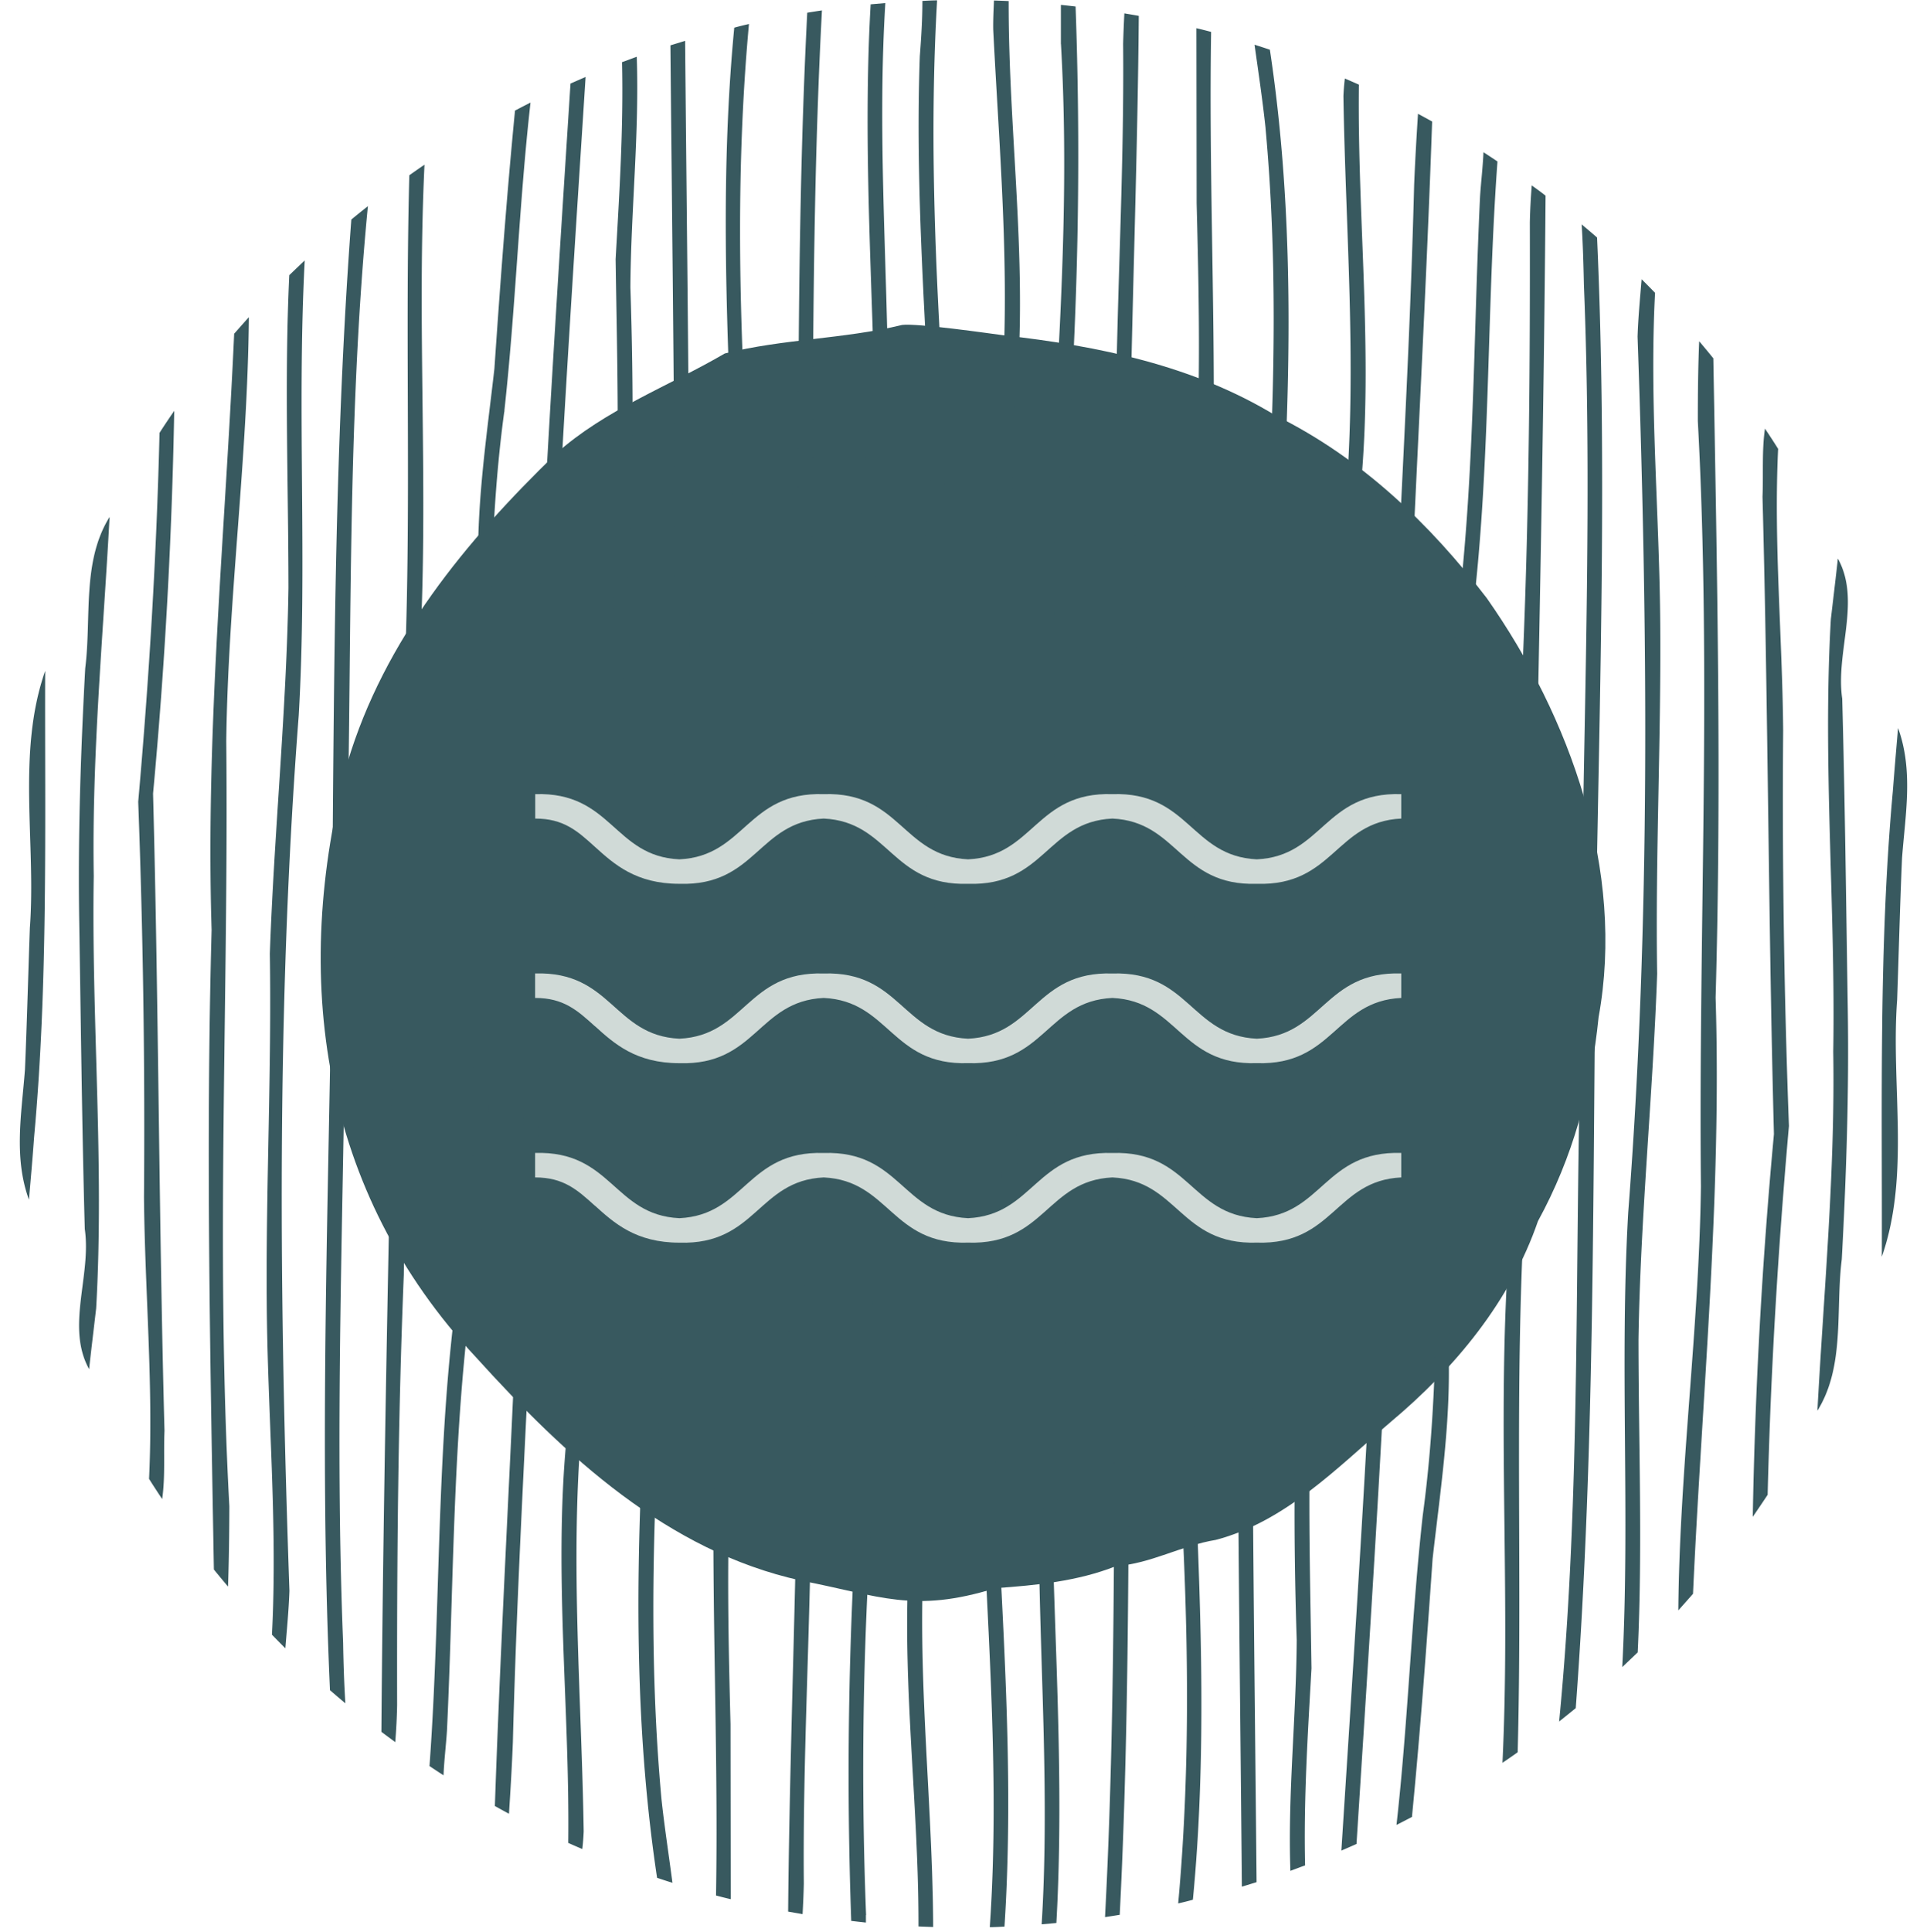 <svg xmlns="http://www.w3.org/2000/svg" viewBox="0 0 524.36 525.54"><path d="M270.86,432.08c11.14-.8,22.3-1.84,32.8-6,9.55-.68,17.74-5.59,27.19-7.14,19-5,33.06-19.67,47.57-32.08C395.93,372.19,411,354,418.5,332.22c9.5-17.37,14.5-35.78,16.5-55.49,7.26-39.89-7.66-81.55-30.43-114-15.63-20.39-34.13-38.09-57.34-49.61-22.48-13.72-48.35-19-74.24-21.91-3.16-.41-23.36-3.33-27.49-2.81-15.9,3.88-32.39,3.76-48.28,7.77-15.31,8.94-32.56,15.27-45.9,27.24-24.52,23.73-46.78,50.65-56.75,84-15.61,58.5-7.22,116.74,35,161.9C153.72,396,181.6,422,217.9,430,239.61,434.21,248.5,439,270.86,432.08ZM262.44,97.31v0Z" style="fill:#38595f"/><path d="M406.7,53.57c-2.12,44.33-1.3,88.8-8.84,132.73a4.51,4.51,0,0,1,.07-.53c-3.94,22.9-2,46.26-2.41,69.38-1.63,38.67-.17,77.39-1.27,116.06.22,17.78-2.45,35.26-4.42,52.86-1.58,23.44-3.34,46.86-5.62,70.25a261.86,261.86,0,0,0,24.63-14.74c1.85-56.95-1.53-113.92,3.47-170.78,1.49-86.13,3.39-172.24,4.5-258.35q-4.59-3.36-9.33-6.52c-.18,3.22-.58,6.42-.78,9.64ZM391.14,412.09a.33.33,0,0,0,0-.14A.33.33,0,0,1,391.14,412.09Zm29.08-349c.62,43.6-1.29,87.1-1.83,130.67-1.1,50.67-1.11,101.39-4.14,152-2.7,43.61.55,87.31-1.27,131,3.82-2.69,7.58-5.47,11.24-8.36,6.33-71.22,4.82-143.06,6-214.52.79-64.25,3.31-128.56.08-192.78q-4.79-4-9.78-7.8C420.33,56.52,420.3,59.8,420.22,63.07Z" style="fill:none"/><path d="M389,46.09c-1.55,64.22-6.74,128.24-7.52,192.46-1,87.83-6.7,175.5-12.32,263.12q5.5-2.46,10.88-5.18c3.18-28,4-56.23,7.15-84.23l-.07.53c6.79-49.29,1.82-99.33,4.24-148.91,1.18-25.92-1.77-52.14,2.6-77.82a4.81,4.81,0,0,1-.07.53c8.41-48,6.18-96.76,9.82-145.18q-6.84-4.38-14-8.35c-.29,4.34-.59,8.68-.71,13Zm46.12,37.57c2.43,63.39-1.08,126.81-.9,190.21-1.41,63.59-.4,127.42-5.48,190.85q6.52-5.39,12.69-11.18c1.6-28.73.67-57.44.39-86.16.51-33.37,3.54-66.63,5.14-99.92-.49-31.67.94-63.29.85-94.95,0-32.18-3.42-64.48-1.11-96.57q-5.9-5.85-12.16-11.32c.36,6.38.33,12.69.58,19Zm66.88,86c-1.74,68.49,4.16,137.23-3.22,205.62A260.15,260.15,0,0,0,512,341.88c.16-27.12-.42-54.26.55-81.36.47-20.89,2-41.69,3.87-62.49a260.09,260.09,0,0,0-13.19-39c-.34,3.51-.85,7.05-1.23,10.6Zm16.58,50.69c-2.93,35.85-2.52,71.88-2.57,107.84a265.22,265.22,0,0,0,3.37-117.11C519.16,214.14,518.83,217.23,518.58,220.32ZM465.94,119.16c3.24,50.67,1.23,101.47.83,152.2,1.68,54.23-3.7,108.16-6.15,162.22A264.82,264.82,0,0,0,477,412.64c.47-36.32,3.12-72.51,5.95-108.69-2-37.44-1.54-74.9-1.77-112.38-.44-24.95-2.9-50.08-.86-74.95q-6.63-9.91-14.12-19.16-.31,10.85-.26,21.7Z" style="fill:none"/><path d="M449.53,95.28c3.12,77.15,3.35,154.62-2.3,231.65-2.63,40.85.15,81.7-1.59,122.58,3.77-3.7,7.45-7.5,11-11.42.37-42.09,6.67-84,6.15-126.1-.47-46.29,1.28-92.53.86-138.82.6-26.82-2.79-53.53-1.35-80.36q-5.74-6.8-11.94-13.17c-.42,5.2-.88,10.41-.83,15.64Zm34,53.89c2.76,52.36.83,104.81,3.26,157.17-3,33.39-5,66.82-5.79,100.34a260.86,260.86,0,0,0,13.54-22.91c.55-16.9,2.69-33.72,3-50.64,5-60.32-4.45-121.11,2.55-181.2a261.29,261.29,0,0,0-16.26-29.81c-.23,9-.37,18-.3,27ZM135.4,478.31c1.55-64.21,6.73-128.24,7.52-192.45,1-87.83,6.7-175.5,12.32-263.12q-5.51,2.46-10.88,5.17c-3.19,28-4.05,56.24-7.16,84.24a4.51,4.51,0,0,1,.07-.53C130.49,160.9,135.45,211,133,260.53c-1.19,25.91,1.77,52.13-2.6,77.81l.06-.52c-8.4,48-6.17,96.76-9.81,145.17q6.84,4.39,14,8.35c.28-4.34.58-8.68.75-13ZM154.88,498c-.67-36.54-3.64-73.06-.66-109.56.27-30.75,7.91-60.89,7.11-91.67.3-24.88-.4-49.78.31-74.65,2-21.59,5.63-43,5.2-64.72,2-29,1.13-57.88.71-86.86,1-17.85,2.16-35.69,1.75-53.6q-5,1.9-10,4c-5.86,91.32-12,182.71-12.47,274.27-2.1,66.11-5.78,132.13-8.38,198.24q7.92,4.24,16.16,8C154.76,500.28,154.81,499.14,154.88,498Z" style="fill:none"/><path d="M117.65,470.83c2.12-44.33,1.3-88.8,8.84-132.72a1.39,1.39,0,0,1-.07.53c4-22.9,2-46.26,2.42-69.39,1.62-38.66.16-77.39,1.27-116-.23-17.78,2.45-35.26,4.42-52.86,1.57-23.45,3.34-46.87,5.61-70.25a265.23,265.23,0,0,0-24.63,14.73c-1.84,57,1.53,113.93-3.46,170.79-1.49,86.12-3.39,172.23-4.5,258.35q4.59,3.36,9.32,6.52c.18-3.27.59-6.48.78-9.7Zm15.56-358.52v0Zm-29.08,349c-.62-43.6,1.3-87.1,1.83-130.67,1.12-48.39,1-96.85,3.81-145.18,3.18-45.88-.2-91.85,1.61-137.79q-5.75,4-11.25,8.36c-6.32,71.22-4.81,143.06-6,214.53-.8,64.25-3.32,128.55-.09,192.78q4.8,4,9.78,7.8C104,467.89,104.06,464.61,104.13,461.33Zm-14.9-20.58c-2.42-63.4,1.08-126.81.91-190.22,1.41-63.58.39-127.41,5.48-190.84C91.26,63.28,87,67,82.92,70.86c-1.59,28.74-.67,57.44-.38,86.17C82,190.4,79,223.65,77.4,257c.48,31.66-.94,63.29-.86,94.94,0,32.18,3.43,64.48,1.11,96.58q5.91,5.85,12.16,11.32c-.35-6.4-.32-12.75-.58-19.09ZM74.82,429.13C71.7,352,71.47,274.51,77.12,197.48c2.64-40.86-.14-81.71,1.6-122.58q-5.67,5.53-11,11.42c-.37,42.08-6.67,84-6.15,126.1C62,258.71,60.29,305,60.7,351.23c-.6,26.83,2.79,53.54,1.35,80.36q5.76,6.8,12,13.18C74.42,439.57,74.88,434.35,74.82,429.13Zm101.37,61.56c-6.46-68.58,2.08-137.18,6-205.65,2.62-90.88,1.09-181.77.26-272.7q-4.65,1.48-9.22,3.13c.72,21-1.6,41.82-1.73,62.76.9,27.5.91,55-.9,82.42.65,20-3,39.68-4.91,59.53-1,27,0,54-.46,81-.53,34.53-7.75,68.54-7.9,103.17-2.35,32.9,2.29,65.88,1.11,98.76q10,4.32,20.38,7.8c-.91-6.75-1.94-13.46-2.63-20.22Zm38.56,22c-.27-34.14,1.7-68.17,2-102.28,0-25.18-3.81-50.11-.94-75.27,2.51-36.35-.64-72.77.08-109.17,2.24-74.2,0-148.42,3.74-222.55q-8,1.31-15.86,3.08C200.36,44,201,81.71,203.17,119.2c-.2,51.71,1.15,103.35,0,155,.55,47.29-1.48,94.51-5.26,141.59.56,33.61,1.19,67.21.88,100.84q7.76,1.93,15.68,3.39c.14-2.4.19-4.85.28-7.3Zm16.85-2.43c-2-33.76,0-67.5,1.76-101.21.42-64.68-.06-129.38.19-194.07,1.62-26.81.34-53.7,1-80.53,1.25-11.93,3.36-23.79,3.24-35.84-1-32.45-2.69-64.93-.84-97.43q-6.67.65-13.25,1.61c-3.86,75.59-1.64,151.28-3.79,227-.52,36.27,2.38,72.55-.21,108.78-2.83,23.69,1.2,47.19,1.07,70.9-.63,37.11-1.93,74.18-2.36,111.3q6.59,1.11,13.28,1.88c0-4.16.08-8.28-.09-12.39Z" style="fill:none"/><path d="M194.79,452.58c-2.86-31.65,1.5-63,3.25-94.5,1.19-45.06.87-90.13,2-135.19-.54-33.37-1.09-66.73-.81-100.11-1.69-38.38-3.13-76.95.56-115.29q-6.72,1.65-13.3,3.62c.77,93.44,2.55,186.84-.5,280.23-4.78,73.44-14.12,147.66-3,220.9q5.82,1.85,11.76,3.41,0-31.53,0-63.07Zm-154-77.35c-2.75-52.35-.82-104.81-3.26-157.16,2.95-33.4,5-66.82,5.8-100.35a259.57,259.57,0,0,0-13.54,22.92c-.56,16.9-2.69,33.71-3,50.64-5,60.31,4.46,121.11-2.55,181.2a261.37,261.37,0,0,0,16.27,29.81C40.75,393.27,40.89,384.25,40.82,375.23ZM254.47,12.46c-2.06,38.73,2.08,77.33,3,116-2.57,32.15-8.51,64.35-4.72,96.69,5.75,59.85-.27,120.32.16,180.38-4.95,39.57.82,79.18,1,118.77,5.13.17,10.32.19,15.45,0,2.34-40.61.11-81.19-2.58-121.71,1.35-34.43,9.18-68.72,4.88-103.31-5.76-59.85.27-120.31-.17-180.38,5-39.57-.82-79.18-1-118.77C265.35,0,260.16,0,255,.1,255,4.22,254.8,8.35,254.47,12.46Z" style="fill:none"/><path d="M274.38,11.25c2.38,37.38,4.72,74.76.9,112.13,0,52.61-3.34,105.31-1.43,157.87,6,39.19.55,78.2-3.05,117.28,1.84,41.84,5.24,83.7,2.51,125.63,3.4-.15,6.78-.34,10.14-.61,2.08-33.86-.31-67.66-.75-101.47,4.72-39.58,2.66-79.37,4.18-119.16.15-63.4-.31-126.81.2-190.21,2.72-37.1,2.77-74.23,1.63-111.38q-7.08-.72-14.26-1a90.43,90.43,0,0,0-.07,10.92Zm18.38,2.86c2,33.76-.05,67.51-1.77,101.21-.42,64.69.06,129.39-.19,194.07-1.61,26.81-.33,53.7-1,80.53-1.25,11.94-3.36,23.8-3.23,35.84,1,32.45,2.68,64.94.84,97.43q6.68-.63,13.24-1.6c3.87-75.6,1.65-151.29,3.8-227,.51-36.27-2.39-72.55.21-108.77,2.83-23.7-1.21-47.2-1.08-70.9.64-37.11,1.94-74.18,2.36-111.3q-6.58-1.11-13.28-1.89c0,4.16-.08,8.27.1,12.38Zm55.41,19.6c6.46,68.58-2.08,137.19-6,205.66-2.62,90.88-1.1,181.77-.26,272.69q4.63-1.48,9.22-3.12c-.73-21,1.59-41.83,1.72-62.77-.89-27.49-.9-54.95.9-82.41-.64-20,3-39.68,4.91-59.54,1-27,0-54,.47-81,.52-34.53,7.75-68.55,7.9-103.18,2.34-32.89-2.3-65.88-1.11-98.76q-10-4.3-20.39-7.8c.91,6.76,2,13.52,2.64,20.23Zm-38.57-22c.28,34.13-1.7,68.17-2,102.28,0,25.17,3.81,50.1.94,75.26-2.52,36.36.64,72.78-.08,109.17-2.24,74.2.05,148.43-3.74,222.56q8-1.31,15.86-3.09c3.43-37.45,2.76-75.18.62-112.67.21-51.7-1.14-103.35,0-155-.54-47.3,1.48-94.51,5.26-141.6-.55-33.61-1.18-67.21-.87-100.84q-7.75-1.92-15.69-3.39c-.15,2.42-.2,4.87-.3,7.32ZM22.31,354.78c1.74-68.5-4.15-137.24,3.23-205.62a259.44,259.44,0,0,0-13.22,33.36c-.16,27.12.42,54.26-.55,81.37-.47,20.88-2,41.69-3.87,62.49a260.05,260.05,0,0,0,13.18,39C21.47,361.87,22,358.33,22.31,354.78Zm36.11,50.46c-3.24-50.67-1.23-101.47-.83-152.19-1.68-54.24,3.7-108.16,6.14-162.23a262.7,262.7,0,0,0-16.32,21c-.48,36.32-3.13,72.5-5.95,108.68,2,37.44,1.54,74.9,1.76,112.38.44,24.95,2.9,50.08.86,74.95Q50.71,417.7,58.2,427C58.38,419.71,58.44,412.48,58.42,405.24Z" style="fill:none"/><path d="M369.48,26.41c.67,36.53,3.63,73.05.65,109.56-.27,30.75-7.91,60.88-7.1,91.66-.3,24.88.39,49.78-.31,74.65-2,21.6-5.64,43-5.2,64.73-2.06,28.94-1.14,57.88-.72,86.85-1,17.86-2.15,35.69-1.74,53.6,3.34-1.27,6.66-2.59,9.94-4,5.86-91.32,12-182.72,12.47-274.27,2.1-66.11,5.78-132.13,8.38-198.24q-7.92-4.24-16.15-8c-.11,1.18-.15,2.32-.22,3.46ZM240.41,14.8c-1.48,29.2,1.2,58.36,1.24,87.52-4.72,39.59-2.65,79.38-4.17,119.16-.15,63.41.31,126.81-.2,190.22-2.73,37.09-2.78,74.22-1.63,111.38q7.08.7,14.26,1c.1-38.13-6.07-76.34-1.23-114.44.12-60.9,5.45-122.2.3-182.91-4.48-33.72,2.44-67.32,4.57-100.88C251.72,84,248.32,42.17,251,.25c-3.33.14-6.7.34-10.09.61Q240.81,7.84,240.41,14.8ZM5.77,304.09c2.94-35.86,2.52-71.89,2.57-107.84A265.17,265.17,0,0,0,5,313.35C5.2,310.26,5.52,307.18,5.77,304.09ZM329.56,71.83c2.86,31.65-1.49,63-3.24,94.5-1.19,45.06-.88,90.13-2,135.19.55,33.36,1.09,66.73.81,100.11,1.7,38.37,3.14,76.95-.56,115.28q6.72-1.63,13.3-3.62c-.77-93.44-2.55-186.84.51-280.22,4.75-73.44,14.09-147.62,2.92-220.9q-5.82-1.85-11.77-3.42,0,31.55,0,63.08Z" style="fill:none"/><path d="M270.27,8.11c1.85,36.91,5.39,73.9,1.2,110.8-.35,53.42-3.09,106.91-1.78,160.3,5.82,39,1.47,77.9-2.79,116.77,1.29,42.75,5.39,85.5,2.43,128.33,1.33,0,2.65-.1,4-.15,2.73-41.93-.67-83.79-2.51-125.63,2.14-33.56,9.05-67.17,4.58-100.88-5.15-60.72.18-122,.29-182.91,4.85-38.11-1.32-76.32-1.22-114.45-1.33-.06-2.65-.11-4-.15-.11,2.65-.25,5.31-.2,8ZM288.7,12c1.93,33.57.37,67.17-1.62,100.69-.51,63.4-.05,126.81-.2,190.21-1.52,39.79.54,79.58-4.18,119.16.44,33.81,2.83,67.62.75,101.47l4-.36c1.84-32.49.14-65-.85-97.43-.12-12,2-23.9,3.24-35.84.65-26.83-.63-53.72,1-80.53.25-64.68-.23-129.38.2-194.07A1128.46,1128.46,0,0,0,292.68,1.77c-1.32-.15-2.64-.31-4-.44,0,3.56,0,7.12,0,10.67Zm16.92-.06c.32,34.38-1.76,68.66-2,103,.16,25,3.76,49.75.92,74.74-2.47,36.35.67,72.77-.06,109.16-2.28,74.26.12,148.54-3.79,222.73,1.35-.2,2.69-.41,4-.63,3.79-74.13,1.5-148.36,3.73-222.56.51-39.19-2.36-78.38.41-117.53,2.87-22.32-1.91-44.54-1.26-66.9.65-36.55,2-73.06,2.31-109.63-1.3-.24-2.61-.46-3.93-.68-.14,2.78-.26,5.54-.33,8.3Zm20,43.38c.84,33,1.51,65.84-2.61,98.68-2.07,42-1.34,84-2.08,126-1.26,41.7,1.08,83.44.29,125.17,2.14,37.49,2.81,75.22-.62,112.67,1.35-.3,2.69-.63,4-1,3.7-38.33,2.26-76.9.56-115.28.65-44.72-1.68-89.41,0-134.09.16-50.17-.51-100.47,5.1-150.39.27-36.12-1.29-72.25-.7-108.4-1.32-.35-2.64-.69-4-1Zm18.75-20.44c6.33,69-2.54,137.89-6.23,206.74-2.57,90.54-1,181.08-.21,271.67l4-1.23c-.84-90.92-2.36-181.81.26-272.69,4.15-75.13,14.67-150.87,3.36-225.85q-2.07-.69-4.17-1.35c1.06,7.56,2.19,15.11,3,22.71Zm21.19-8.75c.56,36.41,3.69,72.8.66,109.18-.08,29.52-7.42,58.44-7.09,87.95-.44,27,.52,54-.47,81-1.91,19.86-5.55,39.5-4.91,59.54-1.8,27.46-1.79,54.92-.9,82.41-.13,20.94-2.45,41.79-1.72,62.77,1.33-.48,2.65-1,4-1.48-.41-17.91.73-35.74,1.74-53.6-.42-29-1.34-57.9.72-86.85-.44-21.78,3.16-43.13,5.2-64.73.7-24.87,0-49.77.31-74.65-.73-32.07,7.27-63.48,7.22-95.55,3.36-36.33-1-72.73-.55-109.09-1.27-.57-2.54-1.12-3.82-1.67-.19,1.58-.32,3.18-.39,4.77ZM384.8,50.4c-1.51,59.66-5.86,119.15-7.33,178.8-.49,91.55-6.61,183-12.47,274.27,1.38-.59,2.75-1.19,4.12-1.8,5.62-87.62,11.32-175.29,12.32-263.12,1.22-68.55,5.91-137,8.26-205.49-1.28-.71-2.56-1.41-3.85-2.1-.41,6.47-.79,12.95-1.05,19.44Z" style="fill:#38595f"/><path d="M391.16,412a.33.33,0,0,1,0,.14" style="fill:none"/><path d="M402.74,53.5c-2.13,44.45-1.33,89-8.89,133.09a1.39,1.39,0,0,1,.07-.53c-4.37,25.68-1.42,51.9-2.6,77.82-2.42,49.58,2.55,99.62-4.24,148.91l.07-.53c-3.11,28-4,56.23-7.15,84.23,1.41-.71,2.81-1.44,4.21-2.17,2.28-23.39,4-46.81,5.62-70.25,2-17.6,4.64-35.08,4.42-52.86.89-41.17,0-82.39,1.27-123.56.3-20.64-1.23-41.46,2.41-61.88a1.41,1.41,0,0,1-.07.53c8.28-47.11,6.14-94.89,9.62-142.37q-1.89-1.27-3.81-2.52c-.17,4-.67,8.06-.93,12.09Zm13.55,7c.08,39.06-.22,78.07-1.82,117.1-.75,58-1,116-4.58,173.84-2,42.69,1,85.44-1.05,128.15q2.09-1.41,4.14-2.87c1.47-55.52-1.58-111,3.22-166.48,1.45-85.67,3.71-171.3,4.37-257-1.24-1-2.5-1.88-3.76-2.8-.27,3.36-.45,6.7-.52,10.06ZM431,77.44c2.73,67.59-1,135.2-.74,202.8-1.89,62.65.07,125.68-6,188.11,1.52-1.19,3-2.41,4.52-3.63,5.4-72.2,4.56-144.81,5.54-217.18,1-61,3-122,.26-182.92-1.38-1.21-2.78-2.39-4.19-3.57.34,5.45.5,11,.61,16.39Zm14.6,14.15c2.77,79.34,3.57,159-2.54,238.18-2.38,41.26.54,82.51-1.63,123.77,1.42-1.33,2.82-2.67,4.21-4,1.35-28.39.23-56.71.21-85.08.51-33.24,3.91-66.35,5.08-99.53-.5-31.59,1.07-63.12.84-94.69-.18-30.18-3-60.46-1.41-90.57-1.21-1.25-2.42-2.48-3.66-3.7-.42,5.18-.93,10.39-1.1,15.62Zm16.4,23c3.75,69.37.16,138.82.84,208.25-.51,38.5-5.82,76.79-6.15,115.28,1.33-1.49,2.67-3,4-4.51,2.45-54.06,7.83-108,6.15-162.22,1.64-58,.39-116-.62-173.9-1.26-1.57-2.55-3.12-3.85-4.65C462.06,100.06,462,107.31,462,114.56Zm17.6,20.56c1.55,57.78,1.57,115.63,3.11,173.39q-4.83,51.94-5.76,104.13,2.06-3,4.05-6c.81-33.53,2.84-66.95,5.79-100.34q-2-53.78-1.57-107.61c-.22-25.55-2.59-51-1.37-76.61-1.17-1.85-2.36-3.69-3.58-5.5-.88,6.07-.41,12.42-.67,18.54Zm18.6,33.29c-2.27,39.14,1.31,78.45.65,117.66.54,32.63-2.56,65.16-4.31,97.7,7.58-12.17,4.89-27.4,6.63-41.16,1.24-22.84,2-45.69,1.63-68.58-.45-28-.75-56-1.51-84-1.85-12.72,5.19-26.58-1.18-38.1-.6,5.49-1.27,11-1.91,16.48Zm16.87,46.77c-3.84,42.11-2.88,84.46-3,126.7,7.79-22.29,2.43-46.7,4.17-69.94.45-12.84.77-25.68,1.33-38.51.9-11.94,3.12-23.83-1.08-35.4Q515.74,206.6,515.07,215.18ZM250.3,15.22c-1.35,37,1.75,73.78,3.25,110.66C251.42,159.43,244.5,193,249,226.76c5.15,60.71-.18,122-.3,182.91-4.84,38.1,1.33,76.31,1.23,114.44,1.32.06,2.65.11,4,.15-.17-39.59-5.94-79.19-1-118.77-.43-60.06,5.59-120.53-.16-180.38-4.3-34.59,3.53-68.88,4.88-103.31-2.73-40.51-5-81.1-2.65-121.7-1.33,0-2.66.09-4,.15,0,5-.32,10-.7,15ZM235.67,521a1017.25,1017.25,0,0,1,1.61-109.33c.51-63.41.05-126.81.2-190.22,1.52-39.78-.55-79.57,4.17-119.16-.43-33.8-2.82-67.61-.74-101.46l-4,.35c-1.85,32.5-.14,65,.84,97.43.12,12-2,23.91-3.24,35.84-.64,26.83.64,53.72-1,80.53-.25,64.69.23,129.39-.19,194.07a1126,1126,0,0,0-1.69,113.55c1.33.15,2.65.31,4,.45,0-.66,0-1.34,0-2Zm-16.94-8.54c-.31-34.38,1.76-68.65,2-103-.15-25-3.75-49.76-.91-74.75,2.47-36.34-.67-72.76.06-109.15,2.28-74.26-.13-148.55,3.78-222.73-1.33.2-2.67.41-4,.63-3.79,74.13-1.5,148.35-3.74,222.55-.5,39.19,2.37,78.38-.41,117.53-2.86,22.32,1.91,44.54,1.27,66.91-.65,36.55-2,73.06-2.32,109.62l3.93.69c.16-2.76.28-5.53.34-8.3Zm-19.95-43.38c-.84-33-1.52-65.84,2.61-98.68,2.07-42,1.34-84,2.07-126,1.26-41.71-1.07-83.44-.29-125.18C201,81.71,200.36,44,203.8,6.53c-1.35.31-2.69.63-4,1-3.69,38.34-2.25,76.91-.56,115.29-.64,44.71,1.68,89.4,0,134.08-.15,50.17.52,100.48-5.09,150.39-.28,36.13,1.29,72.25.69,108.4,1.32.35,2.65.69,4,1ZM180,489.52c-6.33-69,2.53-137.88,6.23-206.74,2.56-90.53,1-181.08.2-271.67l-4,1.23c.83,90.93,2.36,181.82-.26,272.7C178,360.16,167.5,435.91,178.8,510.88c1.39.47,2.78.92,4.18,1.36C182,504.68,180.82,497.12,180,489.52Zm-21.17,8.75c-.56-36.4-3.68-72.8-.65-109.18.08-29.52,7.42-58.43,7.09-87.94.43-27-.52-54,.46-81,1.92-19.85,5.56-39.49,4.91-59.53,1.81-27.47,1.8-54.92.9-82.42.13-20.93,2.45-41.79,1.73-62.76-1.33.48-2.65,1-4,1.47.41,17.91-.73,35.75-1.75,53.6.42,29,1.34,57.91-.71,86.86.43,21.78-3.16,43.13-5.2,64.72-.71,24.87,0,49.77-.31,74.65.73,32.07-7.28,63.48-7.23,95.55-3.35,36.34,1,72.74.56,109.09,1.26.57,2.54,1.12,3.82,1.67.19-1.57.31-3.17.38-4.78ZM139.56,474c1.51-59.66,5.86-119.14,7.32-178.79.5-91.56,6.61-182.95,12.47-274.27q-2.07.89-4.11,1.8c-5.62,87.62-11.32,175.29-12.33,263.12-1.21,68.54-5.9,137-8.25,205.48,1.27.71,2.55,1.42,3.84,2.11C138.92,487,139.3,480.49,139.56,474Z" style="fill:#38595f"/><path d="M121.62,470.91c2.12-44.46,1.33-89.05,8.88-133.09l-.06.52c4.37-25.68,1.41-51.9,2.6-77.81,2.41-49.58-2.55-99.63,4.23-148.91a1.41,1.41,0,0,1-.07.53c3.11-28,4-56.23,7.16-84.24q-2.12,1.07-4.22,2.18c-2.27,23.38-4,46.8-5.61,70.25-2,17.6-4.65,35.07-4.42,52.86-.9,41.17,0,82.38-1.27,123.56-.31,20.64,1.23,41.46-2.42,61.88a1.39,1.39,0,0,1,.07-.53c-8.28,47.11-6.14,94.89-9.62,142.37,1.27.84,2.54,1.69,3.82,2.51.16-4,.67-8.05.93-12.08Zm-13.56-7c-.07-39.07.23-78.08,1.82-117.1.75-58,1-116,4.58-173.85,2-42.68-1-85.44,1.05-128.15-1.39.94-2.76,1.9-4.13,2.87-1.48,55.53,1.57,111.05-3.23,166.48-1.44,85.67-3.71,171.31-4.37,257,1.25.94,2.5,1.87,3.77,2.8.27-3.35.45-6.7.51-10.05ZM93.37,447c-2.72-67.58,1-135.19.74-202.8,1.89-62.64-.06-125.68,6-188.11q-2.28,1.8-4.51,3.64c-5.41,72.2-4.56,144.81-5.55,217.18-1,61-3,122-.26,182.92,1.39,1.2,2.78,2.39,4.19,3.57-.35-5.5-.52-11-.61-16.4ZM78.76,432.81c-2.77-79.34-3.57-159,2.53-238.17,2.39-41.26-.53-82.51,1.63-123.78-1.41,1.33-2.82,2.68-4.2,4-1.35,28.38-.24,56.7-.22,85.08-.51,33.23-3.91,66.35-5.07,99.53.5,31.58-1.08,63.12-.84,94.69.17,30.17,3,60.46,1.41,90.57,1.21,1.24,2.42,2.48,3.65,3.7.42-5.18.93-10.43,1.11-15.62Zm-16.35-23c-3.76-69.36-.16-138.81-.84-208.24.5-38.51,5.82-76.8,6.15-115.28-1.33,1.48-2.67,3-4,4.5-2.44,54.07-7.82,108-6.14,162.23C56,311,57.19,369,58.2,427q1.9,2.34,3.85,4.64c.25-7.29.34-14.55.36-21.8ZM44.76,389.28c-1.55-57.78-1.58-115.62-3.11-173.38q4.82-52,5.76-104.13c-1.38,2-2.73,4-4,6-.81,33.53-2.85,67-5.8,100.35q2,53.77,1.57,107.6c.23,25.56,2.59,51,1.38,76.62q1.75,2.78,3.57,5.49C45,401.75,44.49,395.41,44.76,389.28ZM26.16,356c2.26-39.15-1.31-78.45-.65-117.66-.54-32.64,2.55-65.16,4.31-97.7-7.58,12.17-4.89,27.39-6.63,41.15-1.24,22.85-2,45.69-1.64,68.58.46,28,.75,56,1.52,84,1.84,12.73-5.19,26.58,1.17,38.11.61-5.48,1.28-11,1.92-16.48ZM9.29,309.23c3.84-42.11,2.87-84.47,3-126.71-7.79,22.3-2.44,46.7-4.17,69.95-.46,12.83-.78,25.67-1.33,38.5-.9,11.95-3.13,23.84,1.08,35.41.51-5.72,1-11.38,1.42-17.15Z" style="fill:#38595f"/><path d="M161.88,230.38c5.22,4.72,11.14,10.07,23,10.07,20.87.64,21.38-16.91,39.26-17.75,17.9.84,18.41,18.39,39.29,17.75,20.87.64,21.38-16.91,39.27-17.75,17.91.84,18.41,18.39,39.3,17.75,20.88.64,21.4-16.91,39.3-17.75v-6.65c-20.9-.65-21.39,16.9-39.3,17.74-17.9-.84-18.42-18.39-39.3-17.74-20.88-.65-21.38,16.9-39.27,17.74-17.9-.84-18.41-18.39-39.29-17.74-20.87-.65-21.38,16.9-39.27,17.74C167,233,166.51,215.4,145.64,216.05v6.65c7.76,0,11.5,3.39,16.24,7.68Zm0,48.79c5.22,4.73,11.14,10.08,23,10.08,20.87.64,21.38-16.91,39.26-17.75,17.9.84,18.41,18.39,39.29,17.74,20.87.65,21.38-16.9,39.27-17.74,17.91.84,18.41,18.39,39.3,17.74,20.88.65,21.4-16.9,39.3-17.74v-6.66c-20.9-.64-21.39,16.91-39.3,17.75-17.9-.84-18.42-18.39-39.3-17.74-20.88-.65-21.38,16.9-39.27,17.74-17.9-.84-18.41-18.39-39.29-17.74-20.87-.65-21.38,16.9-39.27,17.74-17.88-.84-18.39-18.39-39.26-17.75v6.66c7.76,0,11.5,3.39,16.24,7.67Zm0,48.83c5.22,4.72,11.14,10.08,23,10.08,20.87.64,21.38-16.91,39.26-17.75,17.9.84,18.41,18.39,39.29,17.74,20.87.65,21.38-16.9,39.27-17.74,17.91.84,18.41,18.39,39.3,17.74,20.88.65,21.4-16.9,39.3-17.74v-6.66c-20.9-.64-21.39,16.91-39.3,17.75-17.9-.84-18.42-18.39-39.3-17.74-20.88-.65-21.38,16.9-39.27,17.74-17.9-.84-18.41-18.39-39.29-17.74-20.87-.65-21.38,16.9-39.27,17.74-17.88-.84-18.39-18.39-39.26-17.75v6.66c7.76,0,11.5,3.39,16.24,7.67Z" style="fill:#d0dad7"/></svg>